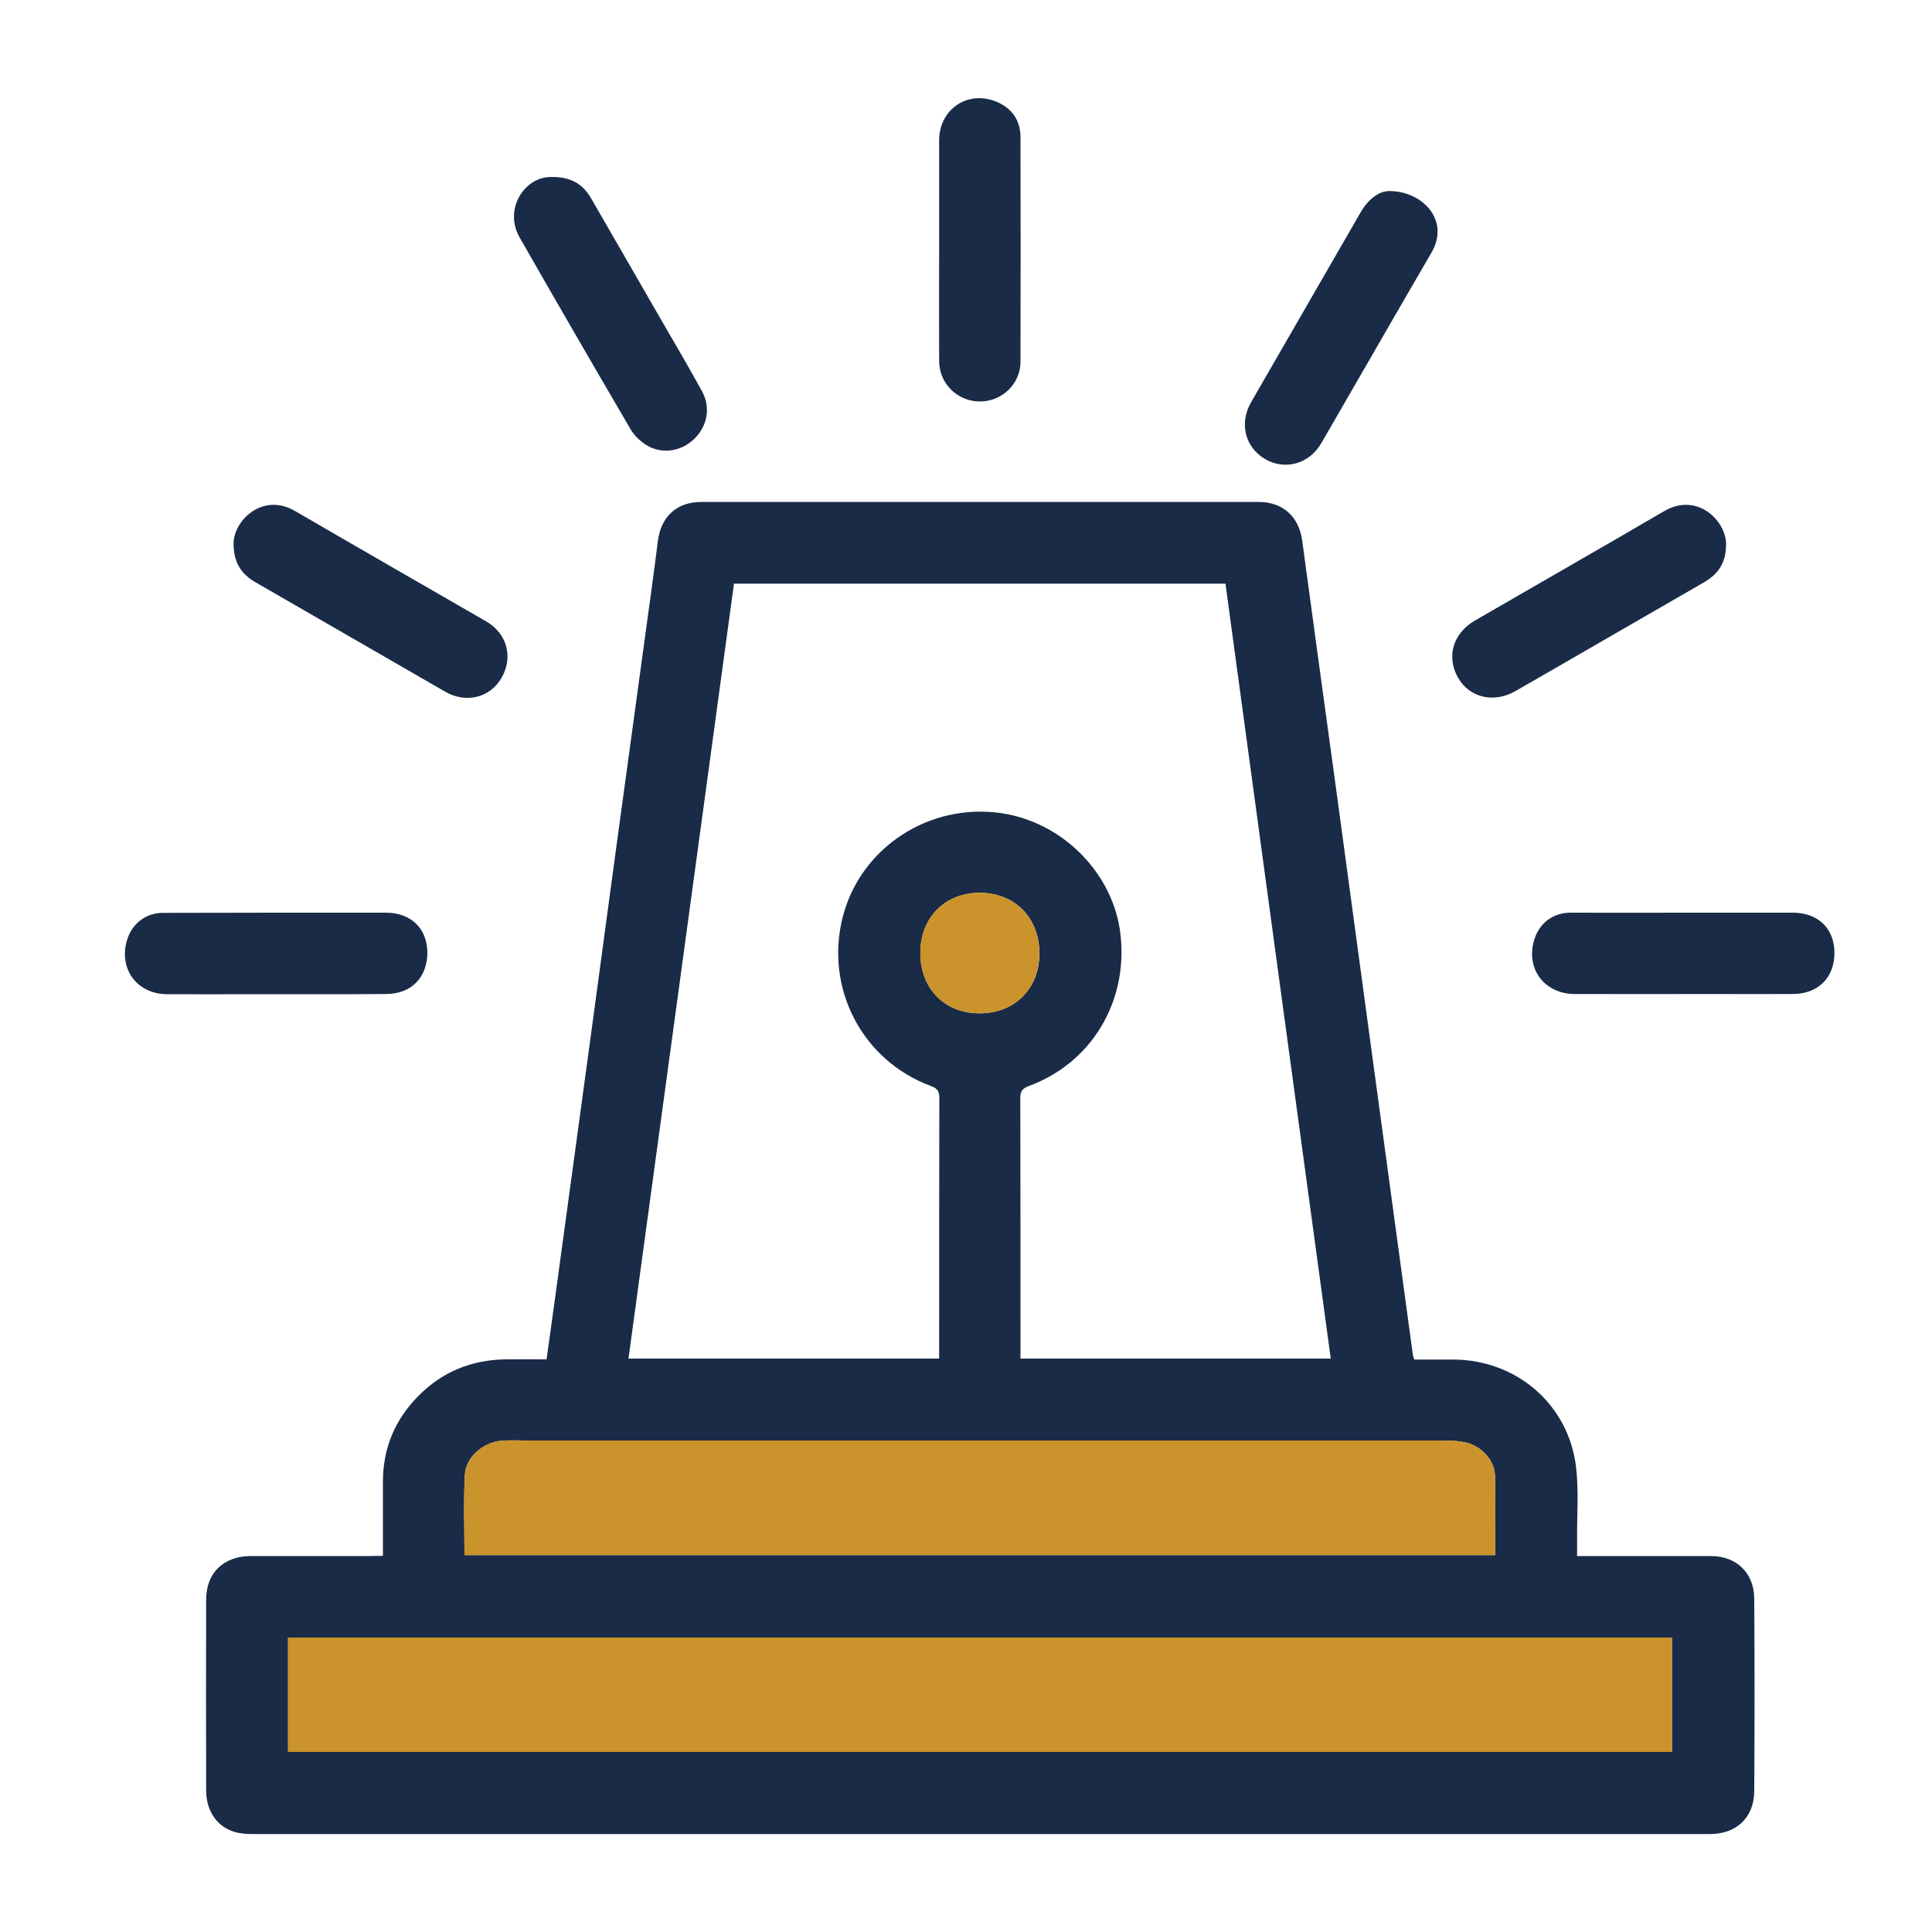 <svg xmlns="http://www.w3.org/2000/svg" xmlns:xlink="http://www.w3.org/1999/xlink" id="Layer_1" x="0px" y="0px" viewBox="0 0 100 100" style="enable-background:new 0 0 100 100;" xml:space="preserve"><style type="text/css">	.st0{fill:#192B47;}	.st1{fill:#CB932B;}</style><g>	<path class="st0" d="M19.82,80.53c0-1.33,0-2.6,0-3.87c0.01-1.71,0.62-3.17,1.81-4.38c1.23-1.26,2.75-1.89,4.52-1.92  c0.7-0.01,1.4,0,2.14,0c0.14-0.98,0.27-1.93,0.4-2.88c0.61-4.5,1.23-9,1.84-13.5c0.45-3.33,0.9-6.66,1.35-9.99  c0.51-3.73,1.02-7.47,1.53-11.2c0.22-1.59,0.44-3.18,0.64-4.78c0.16-1.28,0.98-2.03,2.26-2.03c9.61,0,19.22,0,28.83,0  c1.26,0,2.09,0.76,2.26,1.99c0.6,4.44,1.21,8.89,1.82,13.33c0.63,4.6,1.24,9.21,1.87,13.81c0.68,5.01,1.36,10.01,2.04,15.02  c0.01,0.07,0.04,0.14,0.07,0.24c0.67,0,1.35,0,2.02,0c3.29,0.01,5.99,2.34,6.36,5.6c0.14,1.23,0.04,2.48,0.05,3.73  c0,0.26,0,0.52,0,0.84c0.19,0,0.35,0,0.5,0c2.14,0,4.27,0,6.41,0c1.34,0,2.25,0.87,2.26,2.21c0.02,3.32,0.02,6.64,0,9.96  c-0.01,1.36-0.92,2.22-2.29,2.22c-8.89,0-17.78,0-26.68,0c-16.25,0-32.5,0-48.74,0c-0.32,0-0.65-0.02-0.95-0.11  c-0.91-0.27-1.47-1.09-1.47-2.15c-0.01-3.29-0.01-6.58,0-9.87c0-1.39,0.9-2.25,2.3-2.26c2.11,0,4.21,0,6.32,0  C19.43,80.53,19.59,80.53,19.82,80.53z M48.61,70.32c0-0.17,0-0.32,0-0.46c0-4.34,0-8.69,0.01-13.03c0-0.36-0.11-0.5-0.44-0.62  c-3.56-1.32-5.5-5.07-4.56-8.75c0.92-3.59,4.48-5.92,8.21-5.37c3.2,0.47,5.83,3.15,6.17,6.31c0.38,3.48-1.52,6.62-4.74,7.81  c-0.32,0.12-0.45,0.25-0.45,0.61c0.01,4.34,0.01,8.69,0.01,13.03c0,0.15,0,0.31,0,0.47c5.39,0,10.7,0,16.06,0  c-1.82-13.39-3.64-26.75-5.45-40.11c-8.51,0-16.96,0-25.44,0c-1.82,13.38-3.64,26.73-5.46,40.11  C37.9,70.32,43.22,70.32,48.61,70.32z M86.54,84.76c-23.89,0-47.75,0-71.63,0c0,1.99,0,3.95,0,5.92c23.9,0,47.76,0,71.63,0  C86.54,88.69,86.54,86.74,86.54,84.76z M24.04,80.49c17.82,0,35.58,0,53.35,0c0-1.39,0.03-2.75-0.01-4.11  c-0.03-0.81-0.7-1.54-1.53-1.72c-0.46-0.1-0.96-0.1-1.43-0.1c-15.73,0-31.47,0-47.2,0c-0.38,0-0.76-0.02-1.14,0  c-1.01,0.04-1.98,0.83-2.02,1.79C23.99,77.72,24.04,79.1,24.04,80.49z M50.71,52.45c1.81,0,3.09-1.28,3.09-3.1  c0-1.85-1.28-3.14-3.1-3.14c-1.8,0.01-3.07,1.29-3.06,3.13C47.64,51.18,48.91,52.46,50.71,52.45z"></path>	<path class="st0" d="M89.34,28.23c-0.01,0.95-0.45,1.51-1.14,1.91c-1.65,0.95-3.29,1.9-4.94,2.85c-1.61,0.93-3.21,1.86-4.82,2.78  c-1.12,0.64-2.37,0.35-2.97-0.69c-0.62-1.08-0.27-2.3,0.87-2.96c3.26-1.89,6.54-3.76,9.79-5.66C87.87,25.44,89.39,27,89.34,28.23z"></path>	<path class="st0" d="M12.09,28.2c-0.05-1.2,1.47-2.76,3.2-1.74c3.28,1.91,6.58,3.8,9.87,5.7c1.09,0.63,1.41,1.85,0.81,2.91  c-0.59,1.04-1.84,1.36-2.93,0.73c-3.28-1.89-6.56-3.78-9.83-5.67C12.53,29.73,12.11,29.18,12.09,28.2z"></path>	<path class="st0" d="M87.18,47.24c1.87,0,3.74,0,5.61,0c1.31,0,2.15,0.81,2.16,2.06c0.01,1.29-0.83,2.14-2.14,2.15  c-1.37,0.01-2.75,0-4.12,0c-2.4,0-4.8,0.01-7.19,0c-1.57-0.01-2.54-1.31-2.09-2.8c0.26-0.87,0.97-1.41,1.89-1.41  C83.26,47.24,85.22,47.25,87.18,47.24C87.18,47.25,87.18,47.25,87.18,47.24z"></path>	<path class="st0" d="M14.32,47.24c1.89,0,3.77,0,5.66,0c1.28,0,2.12,0.81,2.14,2.04c0.01,1.29-0.81,2.16-2.12,2.17  c-2.3,0.02-4.59,0.01-6.89,0.01c-1.49,0-2.98,0.01-4.47,0c-1.56-0.01-2.52-1.33-2.06-2.82c0.26-0.84,0.97-1.39,1.86-1.39  C10.41,47.24,12.37,47.25,14.32,47.24C14.32,47.25,14.32,47.25,14.32,47.24z"></path>	<path class="st0" d="M71.88,9.89c1.69-0.03,3.21,1.48,2.21,3.19c-1.91,3.28-3.8,6.58-5.7,9.86c-0.63,1.08-1.88,1.42-2.91,0.82  c-1.03-0.6-1.35-1.85-0.73-2.93c1.89-3.28,3.78-6.55,5.67-9.83C70.81,10.32,71.36,9.9,71.88,9.89z"></path>	<path class="st0" d="M48.61,12.88c0-1.87,0-3.74,0-5.61c0-1.68,1.58-2.67,3.09-1.95c0.75,0.36,1.12,0.98,1.12,1.79  c0.01,3.87,0.01,7.74,0,11.62c0,1.14-0.96,2.05-2.09,2.05c-1.15,0.01-2.11-0.91-2.12-2.07C48.6,16.76,48.61,14.82,48.61,12.88z"></path>	<path class="st0" d="M28.53,9.16c1.13-0.01,1.68,0.44,2.08,1.13c1.2,2.09,2.41,4.17,3.61,6.26c0.71,1.23,1.43,2.45,2.11,3.69  c0.47,0.85,0.29,1.82-0.41,2.49c-0.67,0.64-1.66,0.8-2.46,0.31c-0.32-0.2-0.63-0.49-0.82-0.82c-1.93-3.3-3.85-6.61-5.75-9.94  C26.07,10.84,27.13,9.15,28.53,9.16z"></path>	<path class="st1" d="M86.54,84.76c0,1.98,0,3.93,0,5.92c-23.87,0-47.73,0-71.63,0c0-1.97,0-3.93,0-5.92  C38.79,84.76,62.65,84.76,86.54,84.76z"></path>	<path class="st1" d="M24.04,80.49c0-1.4-0.05-2.77,0.02-4.14c0.05-0.97,1.02-1.76,2.02-1.79c0.38-0.01,0.76,0,1.14,0  c15.73,0,31.47,0,47.2,0c0.48,0,0.97-0.01,1.43,0.1c0.83,0.18,1.5,0.92,1.53,1.72c0.04,1.36,0.01,2.71,0.01,4.11  C59.62,80.49,41.86,80.49,24.04,80.49z"></path>	<path class="st1" d="M50.71,52.45c-1.81,0-3.07-1.27-3.08-3.11c0-1.83,1.26-3.12,3.06-3.13c1.82-0.01,3.11,1.29,3.1,3.14  C53.8,51.17,52.53,52.45,50.71,52.45z"></path></g></svg>